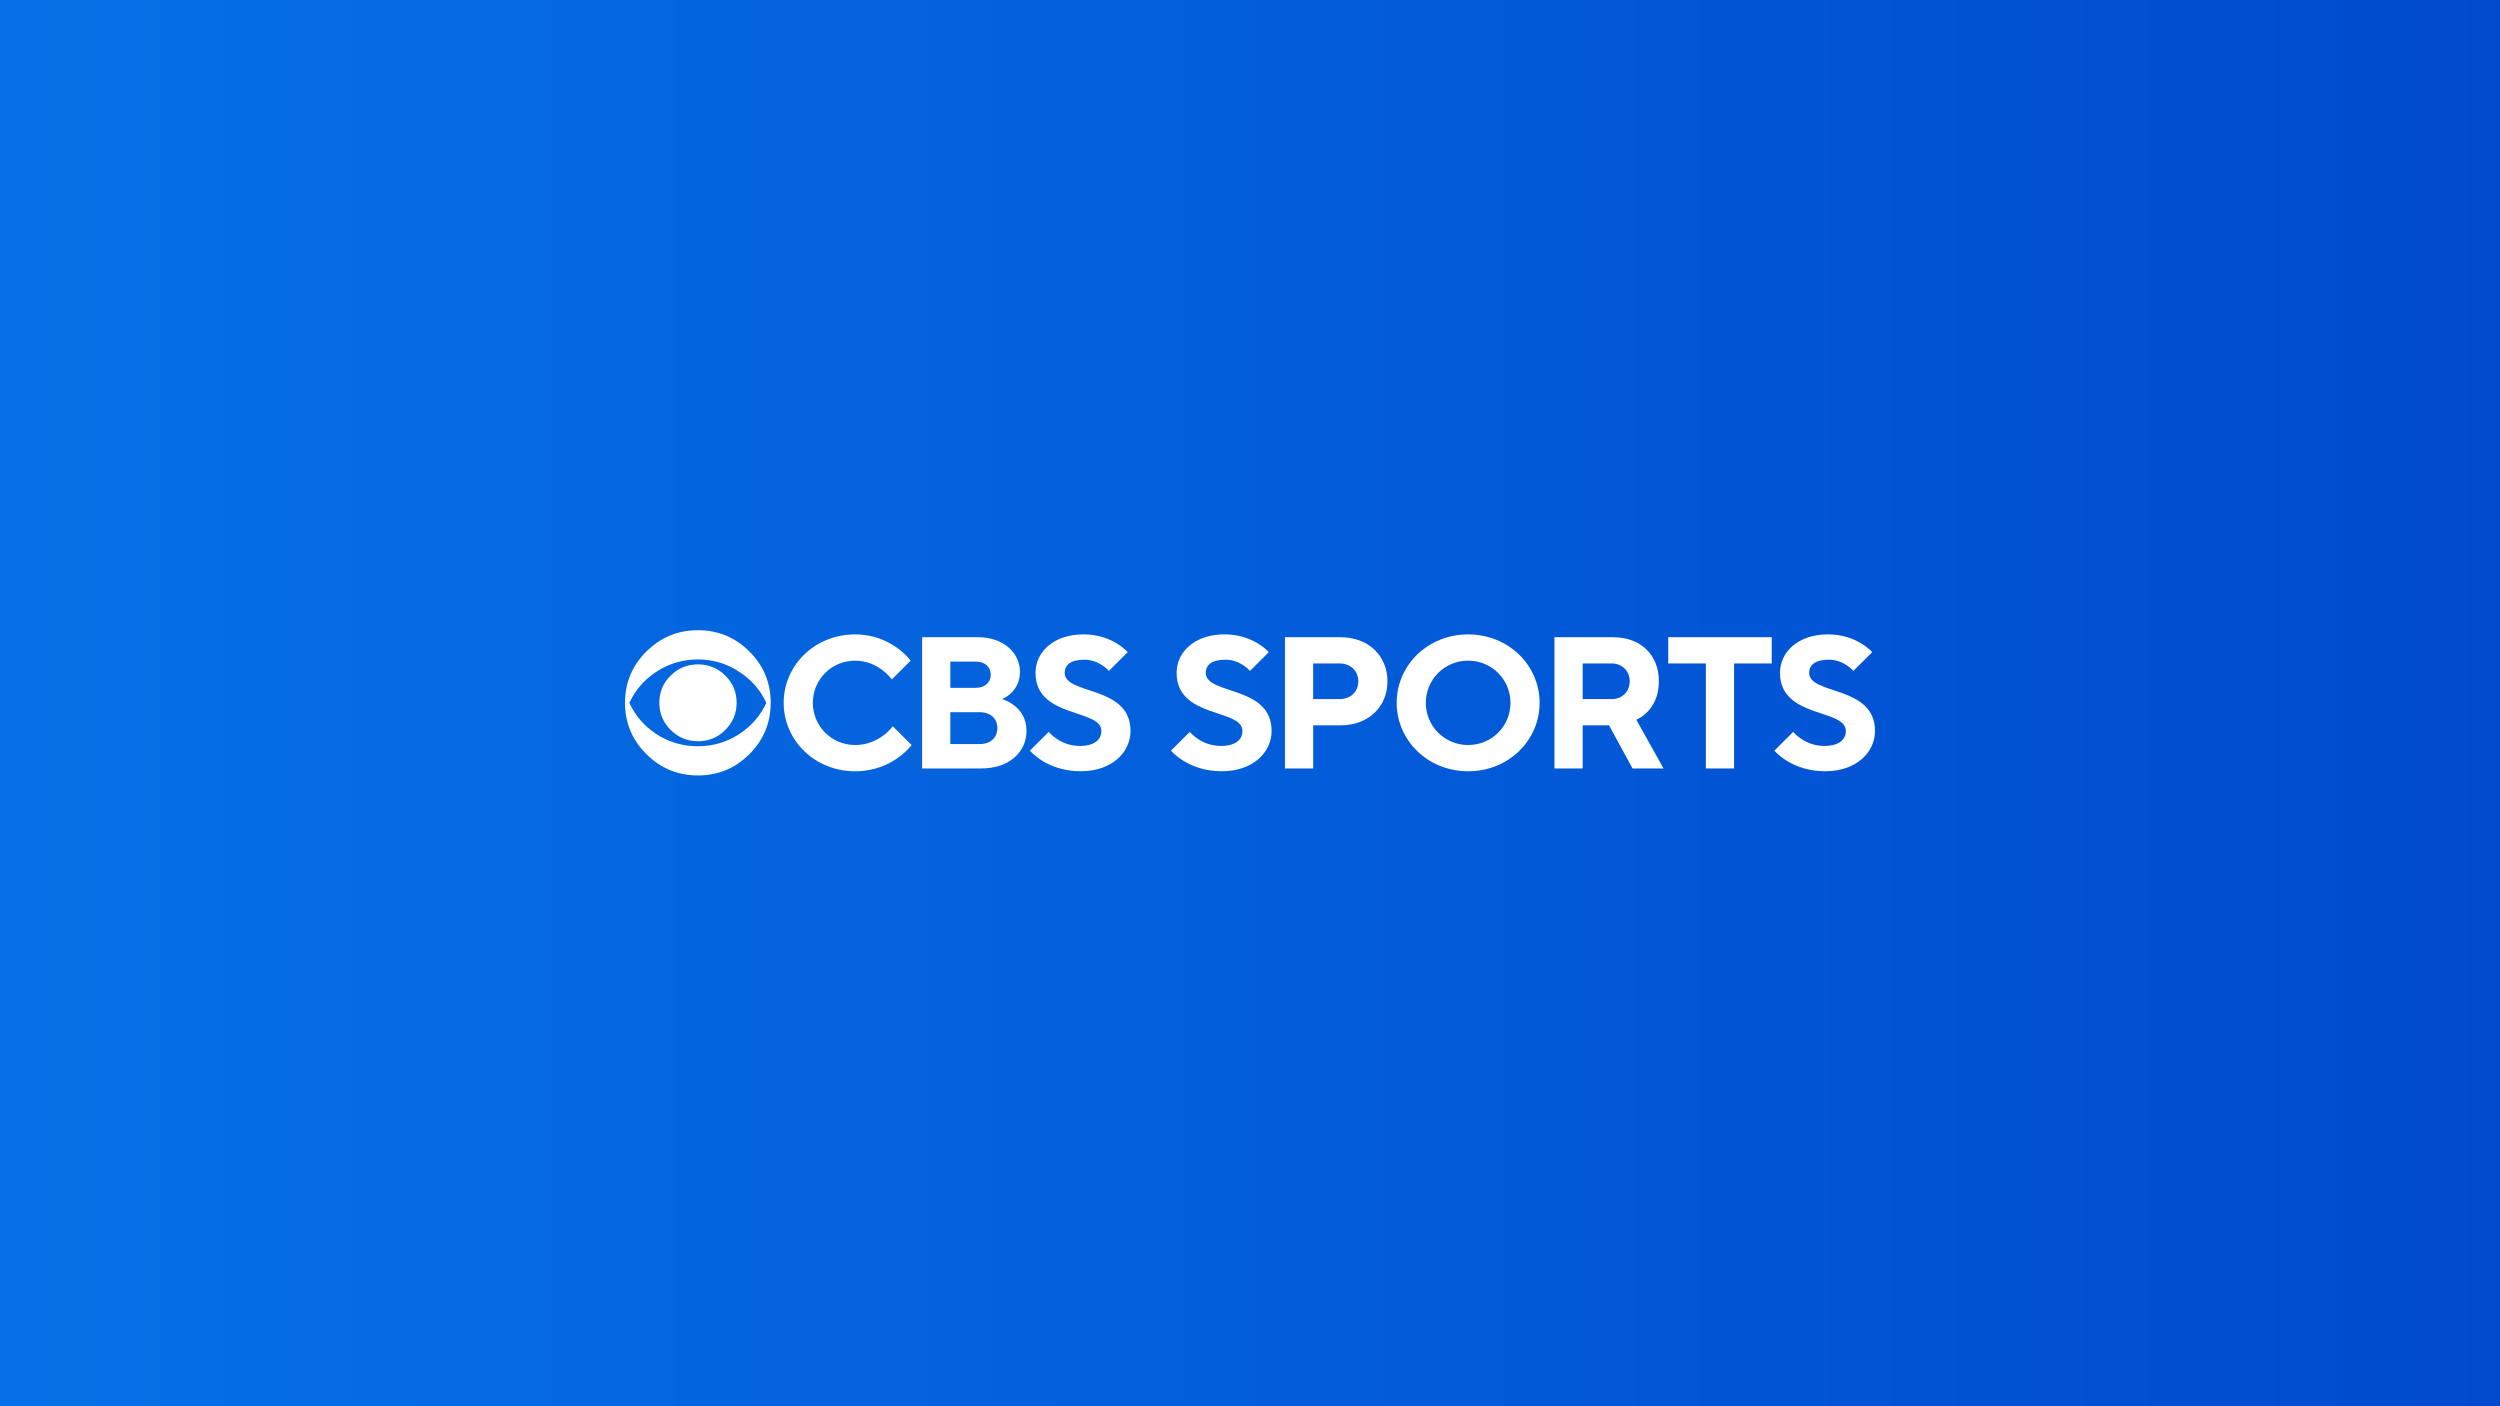 <svg width="1920" height="1080" viewBox="0 0 1920 1080" fill="none" xmlns="http://www.w3.org/2000/svg">
<rect x="0" y="0" width="1920" height="1080" fill="#333333" stroke="none"/>
<rect width="1920" height="1080" fill="url(#paint0_linear)"/>
<path d="M591.898 539.692C591.898 555.141 586.437 568.321 575.513 579.21C564.589 590.098 551.436 595.543 536.029 595.543C520.622 595.543 507.423 590.098 496.454 579.21C485.485 568.321 480 555.163 480 539.692C480 524.334 485.485 511.222 496.454 500.333C507.423 489.444 520.622 484 536.029 484C551.436 484 564.589 489.444 575.513 500.333C586.437 511.222 591.898 524.334 591.898 539.692ZM588.53 539.783C584.138 530.142 577.356 522.293 568.162 516.258C558.513 509.725 547.772 506.458 535.961 506.458C524.149 506.458 513.362 509.725 503.577 516.258C494.496 522.293 487.76 530.142 483.368 539.783C487.76 549.424 494.496 557.318 503.577 563.466C513.34 569.886 524.127 573.107 535.961 573.107C547.794 573.107 558.513 569.886 568.185 563.466C577.356 557.318 584.138 549.424 588.53 539.783ZM565.727 539.692C565.727 547.859 562.814 554.823 557.034 560.608C551.231 566.392 544.244 569.273 536.052 569.273C527.859 569.273 520.872 566.392 515.069 560.608C509.266 554.823 506.376 547.859 506.376 539.692C506.376 531.525 509.266 524.584 515.069 518.844C520.872 513.105 527.859 510.247 536.052 510.247C544.244 510.247 551.231 513.105 557.034 518.844C562.814 524.584 565.727 531.525 565.727 539.692Z" fill="white"/>
<path d="M601.866 539.783C601.866 510.973 625.693 487.221 656.757 487.221C684.931 487.221 699.382 507.388 699.382 507.388L684.931 521.793C684.931 521.793 674.826 507.388 656.757 507.388C638.688 507.388 624.259 521.793 624.259 539.783C624.259 557.772 638.71 572.177 656.757 572.177C675.532 572.177 685.659 557.772 685.659 557.772L700.11 572.177C700.11 572.177 685.659 592.344 656.78 592.344C625.693 592.344 601.866 568.57 601.866 539.783Z" fill="white"/>
<path d="M708.189 489.376H750.814C771.045 489.376 783.311 501.626 783.311 516.009C783.311 531.843 769.588 536.879 769.588 536.879C769.588 536.879 788.363 541.915 788.363 561.356C788.363 577.191 775.369 590.166 753.704 590.166H708.189V489.376ZM749.357 528.259C756.571 528.259 760.918 523.949 760.918 518.187C760.918 512.424 756.594 508.114 749.357 508.114H729.854V528.281H749.357V528.259ZM752.247 571.451C760.918 571.451 765.97 566.415 765.97 559.201C765.97 551.987 760.918 546.951 752.247 546.951H729.854V571.429H752.247V571.451Z" fill="white"/>
<path d="M790.958 576.487L805.409 562.082C805.409 562.082 814.079 572.88 829.236 572.88C840.797 572.88 845.849 567.844 845.849 561.356C845.849 544.07 795.282 551.987 795.282 516.712C795.282 500.878 809.004 487.199 832.126 487.199C854.519 487.199 866.08 500.878 866.08 500.878L851.629 515.283C851.629 515.283 844.415 506.64 832.854 506.64C822.022 506.64 817.675 510.95 817.675 516.712C817.675 533.998 868.242 526.081 868.242 561.356C868.242 577.916 853.791 592.322 829.964 592.322C803.952 592.344 790.958 576.487 790.958 576.487Z" fill="white"/>
<path d="M899.306 576.487L913.757 562.082C913.757 562.082 922.427 572.88 937.584 572.88C949.145 572.88 954.197 567.844 954.197 561.356C954.197 544.07 903.63 551.987 903.63 516.712C903.63 500.878 917.353 487.199 940.474 487.199C962.867 487.199 974.428 500.878 974.428 500.878L959.977 515.283C959.977 515.283 952.763 506.64 941.202 506.64C930.37 506.64 926.023 510.95 926.023 516.712C926.023 533.998 976.59 526.081 976.59 561.356C976.59 577.916 962.139 592.322 938.312 592.322C912.3 592.344 899.306 576.487 899.306 576.487Z" fill="white"/>
<path d="M986.831 489.376H1029.46C1051.12 489.376 1065.57 503.781 1065.57 523.223C1065.57 542.664 1051.12 557.069 1029.46 557.069H1008.52V590.189H986.854V489.376H986.831ZM1028.73 536.902C1037.4 536.902 1043.18 531.14 1043.18 523.223C1043.18 515.306 1037.4 509.543 1028.73 509.543H1008.5V536.902H1028.73Z" fill="white"/>
<path d="M1072.65 539.783C1072.65 510.973 1096.48 487.221 1127.54 487.221C1158.6 487.221 1182.43 510.973 1182.43 539.783C1182.43 568.593 1158.6 592.344 1127.54 592.344C1096.48 592.344 1072.65 568.57 1072.65 539.783ZM1160.04 539.783C1160.04 521.793 1145.59 507.388 1127.54 507.388C1109.49 507.388 1095.04 521.793 1095.04 539.783C1095.04 557.772 1109.49 572.177 1127.54 572.177C1145.59 572.177 1160.04 557.772 1160.04 539.783Z" fill="white"/>
<path d="M1193.83 489.376H1238.62C1260.28 489.376 1274.01 503.056 1274.01 523.223C1274.01 546.271 1256.67 552.736 1256.67 552.736L1277.6 590.166H1253.78L1235.73 557.046H1215.5V590.166H1193.83V489.376ZM1237.89 536.902C1245.83 536.902 1251.61 531.14 1251.61 523.223C1251.61 515.306 1245.83 509.543 1237.89 509.543H1215.5V536.902H1237.89Z" fill="white"/>
<path d="M1310.12 509.543H1281.22V489.376H1360.67V509.543H1331.77V590.166H1310.1V509.543H1310.12Z" fill="white"/>
<path d="M1362.72 576.487L1377.17 562.082C1377.17 562.082 1385.84 572.88 1400.99 572.88C1412.55 572.88 1417.61 567.844 1417.61 561.356C1417.61 544.07 1367.04 551.987 1367.04 516.712C1367.04 500.878 1380.76 487.199 1403.88 487.199C1426.28 487.199 1437.84 500.878 1437.84 500.878L1423.39 515.283C1423.39 515.283 1416.17 506.64 1404.61 506.64C1393.78 506.64 1389.43 510.95 1389.43 516.712C1389.43 533.998 1440 526.081 1440 561.356C1440 577.916 1425.55 592.322 1401.72 592.322C1375.71 592.344 1362.72 576.487 1362.72 576.487Z" fill="white"/>
<defs>
<linearGradient id="paint0_linear" x1="-1.33551e-05" y1="540.011" x2="1920" y2="540.011" gradientUnits="userSpaceOnUse">
<stop stop-color="#0671E6"/>
<stop offset="1" stop-color="#004ACE"/>
</linearGradient>
</defs>
</svg>
